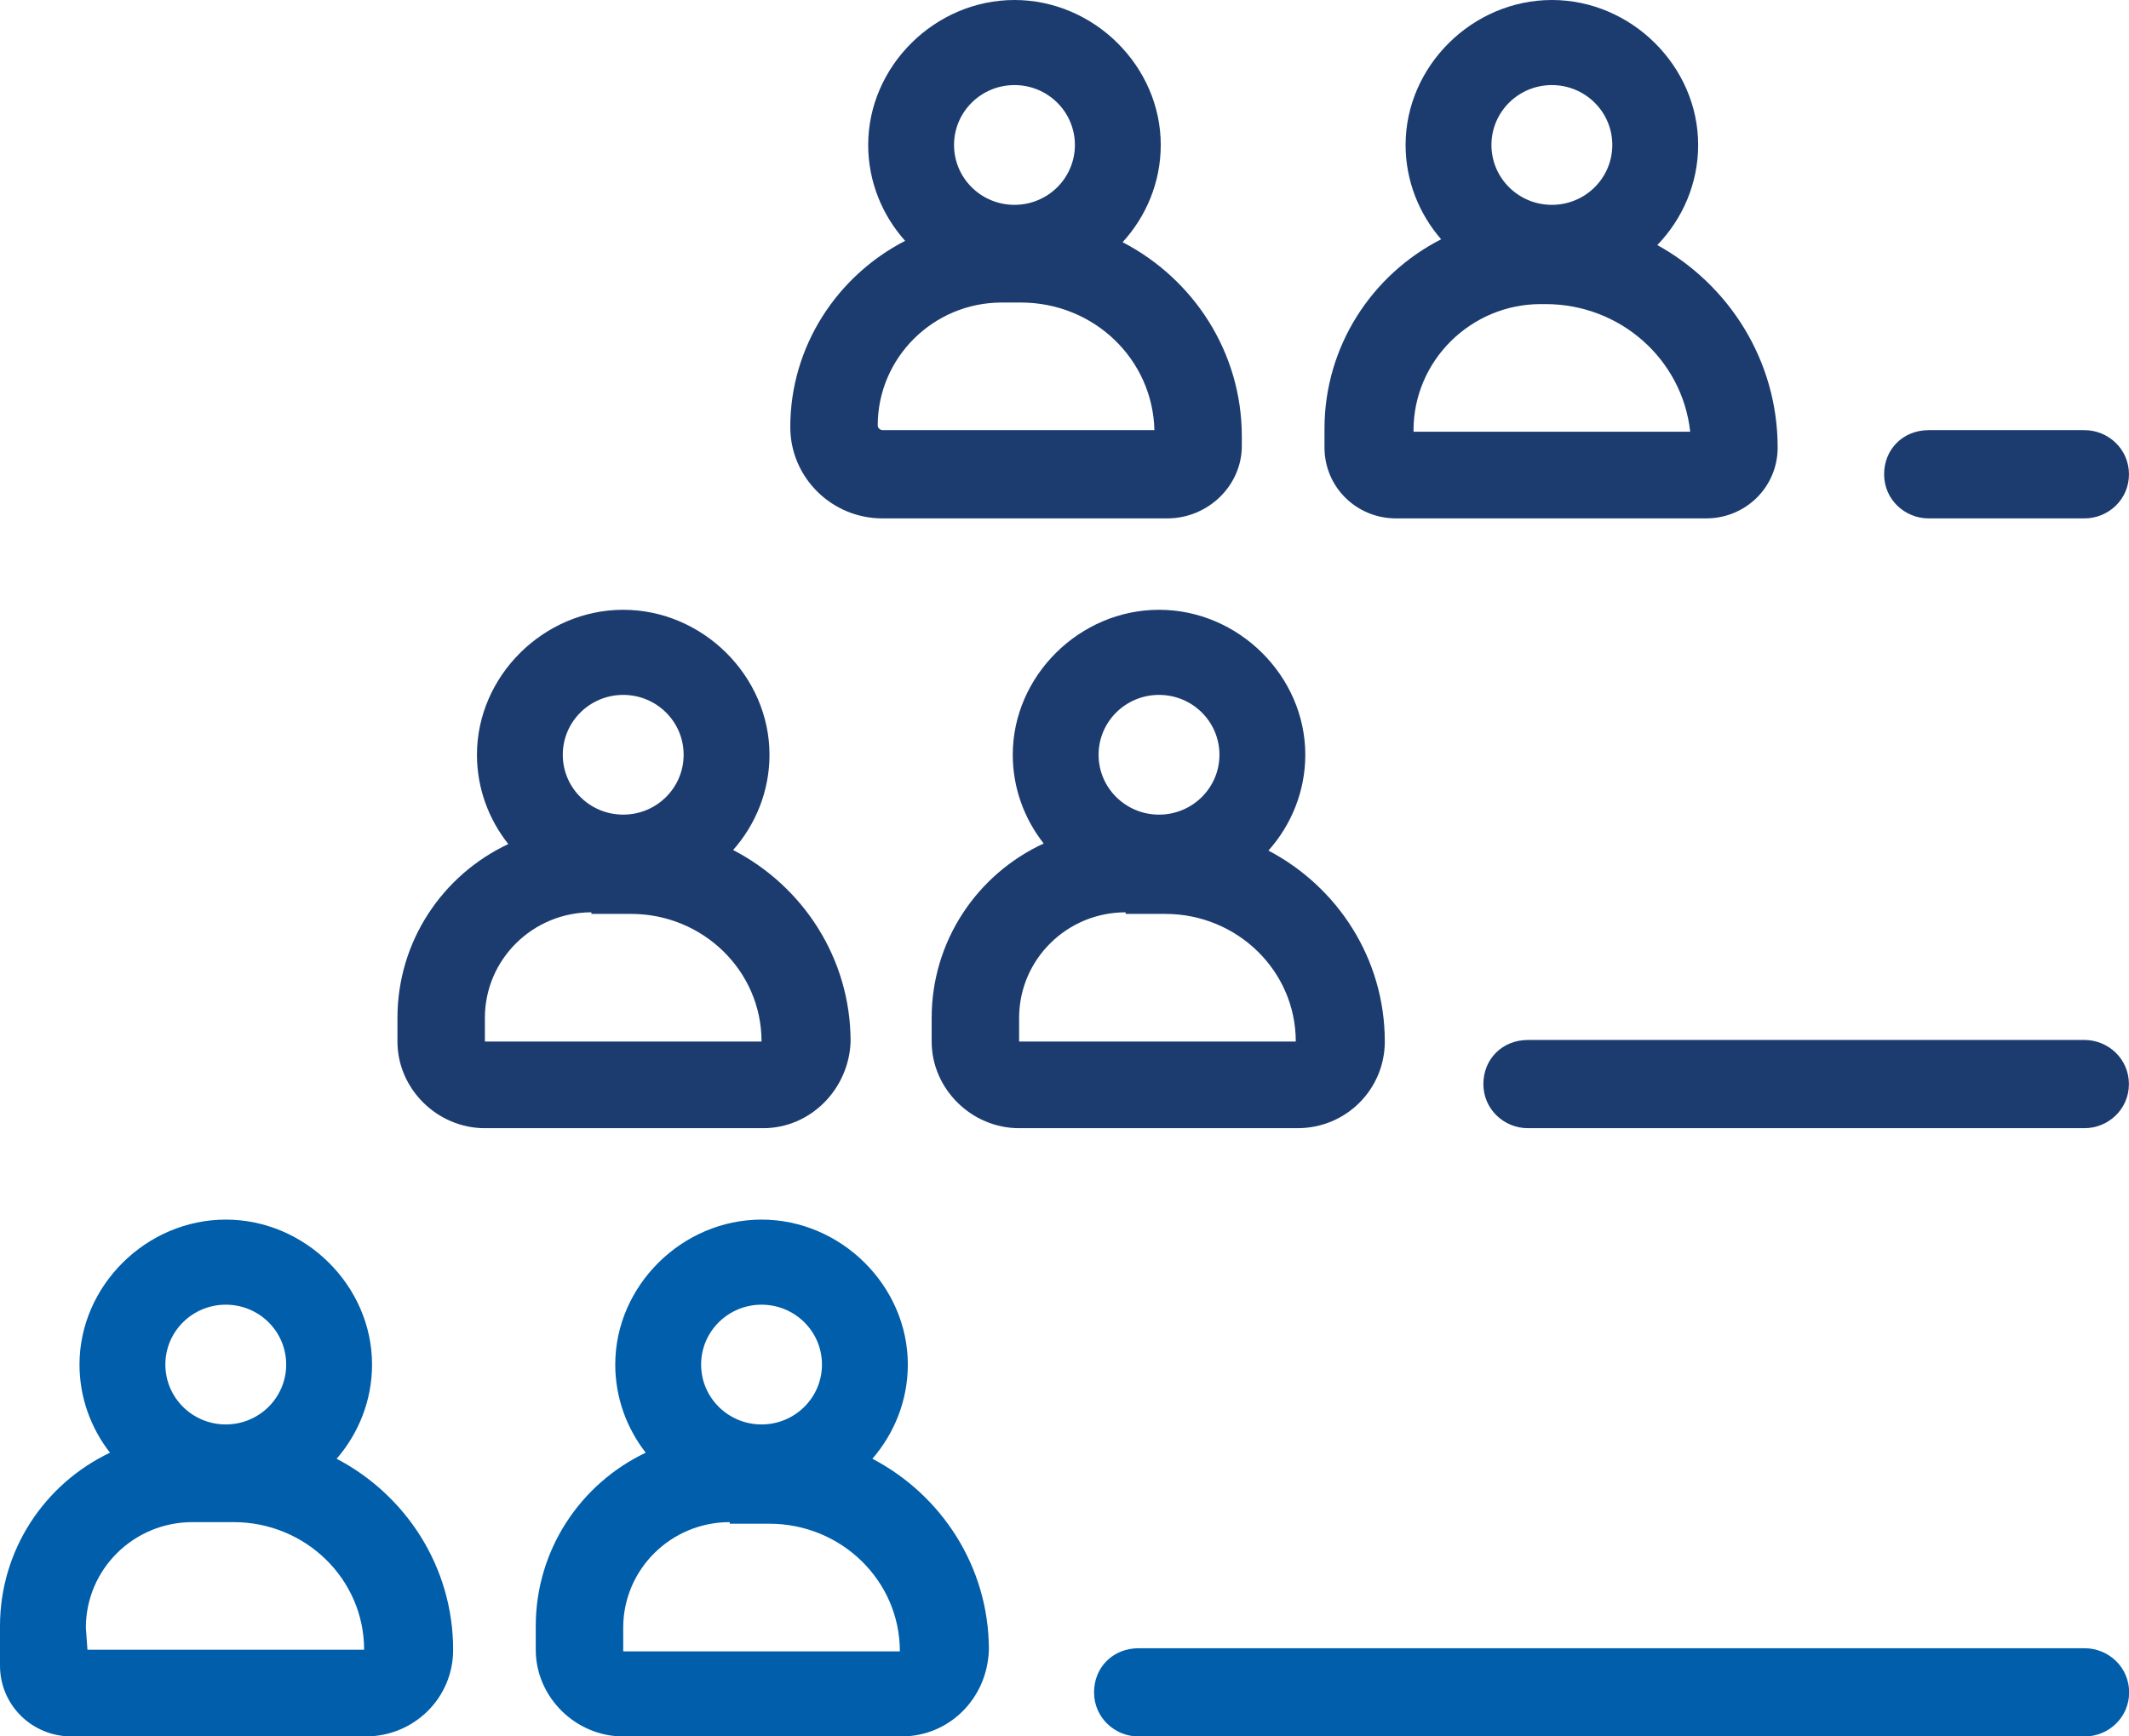 <?xml version="1.0" encoding="UTF-8"?> <svg xmlns="http://www.w3.org/2000/svg" width="76" height="62" viewBox="0 0 76 62" fill="none"><path fill-rule="evenodd" clip-rule="evenodd" d="M3.926 51.87C3.243 50.992 2.838 49.897 2.838 48.723C2.838 45.91 5.222 43.547 8.06 43.547C10.898 43.547 13.281 45.91 13.281 48.723C13.281 49.995 12.806 51.175 12.017 52.086C14.479 53.375 16.176 55.937 16.176 58.906C16.176 60.651 14.757 62.001 13.055 62.001H2.554C1.135 62.001 0 60.876 0 59.469V58.062C0 55.346 1.592 52.98 3.926 51.87ZM5.903 48.723C5.903 47.541 6.868 46.585 8.06 46.585C9.252 46.585 10.216 47.541 10.216 48.723C10.216 49.904 9.252 50.861 8.06 50.861C6.868 50.861 5.903 49.904 5.903 48.723ZM12.998 58.906H3.122L3.065 58.119C3.065 56.037 4.768 54.349 6.868 54.349H8.344C10.898 54.349 12.998 56.375 12.998 58.906Z" fill="#005EAB"></path><path fill-rule="evenodd" clip-rule="evenodd" d="M23.051 51.87C22.368 50.992 21.963 49.897 21.963 48.723C21.963 45.91 24.347 43.547 27.185 43.547C30.023 43.547 32.407 45.91 32.407 48.723C32.407 49.995 31.931 51.175 31.142 52.086C33.604 53.375 35.301 55.937 35.301 58.906C35.245 60.651 33.882 62.001 32.179 62.001H22.247C20.544 62.001 19.125 60.594 19.125 58.906V58.062C19.125 55.346 20.717 52.98 23.051 51.87ZM25.028 48.723C25.028 47.541 25.993 46.585 27.185 46.585C28.377 46.585 29.342 47.541 29.342 48.723C29.342 49.904 28.377 50.861 27.185 50.861C25.993 50.861 25.028 49.904 25.028 48.723ZM22.247 58.119C22.247 56.037 23.95 54.349 26.049 54.349V54.406H27.468C30.023 54.406 32.123 56.431 32.123 58.963H22.247V58.119Z" fill="#005EAB"></path><path d="M40.644 62.002H74.415C75.267 62.002 76.005 61.327 76.005 60.427C76.005 59.527 75.267 58.852 74.415 58.852H40.644C39.736 58.852 39.055 59.527 39.055 60.427C39.055 61.327 39.792 62.002 40.644 62.002Z" fill="#005EAB"></path><path fill-rule="evenodd" clip-rule="evenodd" d="M30.992 5.176C30.992 6.476 31.489 7.681 32.31 8.6C29.883 9.85 28.211 12.368 28.211 15.247C28.211 17.047 29.687 18.51 31.503 18.51H41.663C43.139 18.51 44.33 17.328 44.33 15.922V15.584C44.33 12.562 42.59 9.951 40.074 8.648C40.921 7.723 41.436 6.499 41.436 5.176C41.436 2.363 39.052 0 36.214 0C33.376 0 30.992 2.363 30.992 5.176ZM36.214 3.038C35.022 3.038 34.057 3.995 34.057 5.176C34.057 6.358 35.022 7.314 36.214 7.314C37.406 7.314 38.371 6.358 38.371 5.176C38.371 3.995 37.406 3.038 36.214 3.038ZM35.76 10.802C33.319 10.802 31.333 12.771 31.333 15.19C31.333 15.303 31.446 15.359 31.503 15.359H41.209C41.152 12.828 39.052 10.802 36.441 10.802H35.76Z" fill="#1C3C70"></path><path fill-rule="evenodd" clip-rule="evenodd" d="M50.176 5.176C50.176 6.45 50.654 7.632 51.445 8.544C48.965 9.809 47.281 12.375 47.281 15.303V15.978C47.281 17.385 48.416 18.51 49.835 18.51H60.903C62.322 18.51 63.458 17.385 63.458 15.978C63.458 12.876 61.721 10.164 59.162 8.75C60.066 7.814 60.62 6.548 60.62 5.176C60.62 2.363 58.236 0 55.398 0C52.56 0 50.176 2.363 50.176 5.176ZM55.398 3.038C54.206 3.038 53.241 3.995 53.241 5.176C53.241 6.358 54.206 7.314 55.398 7.314C56.59 7.314 57.555 6.358 57.555 5.176C57.555 3.995 56.59 3.038 55.398 3.038ZM50.46 15.415H60.336C60.052 12.828 57.838 10.858 55.171 10.858H55C52.503 10.858 50.46 12.884 50.46 15.359V15.415Z" fill="#1C3C70"></path><path fill-rule="evenodd" clip-rule="evenodd" d="M18.145 30.138C17.443 29.253 17.026 28.142 17.026 26.95C17.026 24.136 19.41 21.773 22.247 21.773C25.085 21.773 27.469 24.136 27.469 26.95C27.469 28.239 26.98 29.435 26.171 30.351C28.651 31.634 30.364 34.206 30.364 37.189C30.307 38.877 28.945 40.283 27.242 40.283H17.309C15.607 40.283 14.188 38.877 14.188 37.189V36.345C14.188 33.616 15.794 31.241 18.145 30.138ZM20.09 26.95C20.09 25.768 21.055 24.812 22.247 24.812C23.439 24.812 24.404 25.768 24.404 26.95C24.404 28.131 23.439 29.087 22.247 29.087C21.055 29.087 20.09 28.131 20.09 26.95ZM17.309 36.345C17.309 34.263 19.012 32.575 21.112 32.575V32.632H22.531C25.085 32.632 27.185 34.657 27.185 37.189H17.309V36.345Z" fill="#1C3C70"></path><path fill-rule="evenodd" clip-rule="evenodd" d="M36.153 26.95C36.153 28.133 36.564 29.237 37.257 30.118C34.883 31.213 33.258 33.6 33.258 36.345V37.189C33.258 38.877 34.677 40.283 36.38 40.283H46.312C48.072 40.283 49.434 38.877 49.434 37.189C49.434 34.222 47.739 31.661 45.28 30.371C46.099 29.453 46.596 28.249 46.596 26.95C46.596 24.136 44.212 21.773 41.374 21.773C38.536 21.773 36.153 24.136 36.153 26.95ZM41.374 24.812C40.182 24.812 39.217 25.768 39.217 26.95C39.217 28.131 40.182 29.087 41.374 29.087C42.566 29.087 43.531 28.131 43.531 26.95C43.531 25.768 42.566 24.812 41.374 24.812ZM40.182 32.575C38.082 32.575 36.38 34.263 36.38 36.345V37.189H46.256C46.256 34.657 44.156 32.632 41.601 32.632H40.182V32.575Z" fill="#1C3C70"></path><path d="M74.409 18.51H68.847C67.996 18.51 67.258 17.835 67.258 16.935C67.258 16.035 67.939 15.359 68.847 15.359H74.409C75.261 15.359 75.999 16.035 75.999 16.935C75.999 17.835 75.261 18.51 74.409 18.51Z" fill="#1C3C70"></path><path d="M54.542 40.283H74.408C75.259 40.283 75.997 39.608 75.997 38.708C75.997 37.808 75.259 37.133 74.408 37.133H54.542C53.634 37.133 52.953 37.808 52.953 38.708C52.953 39.608 53.691 40.283 54.542 40.283Z" fill="#1C3C70"></path></svg> 